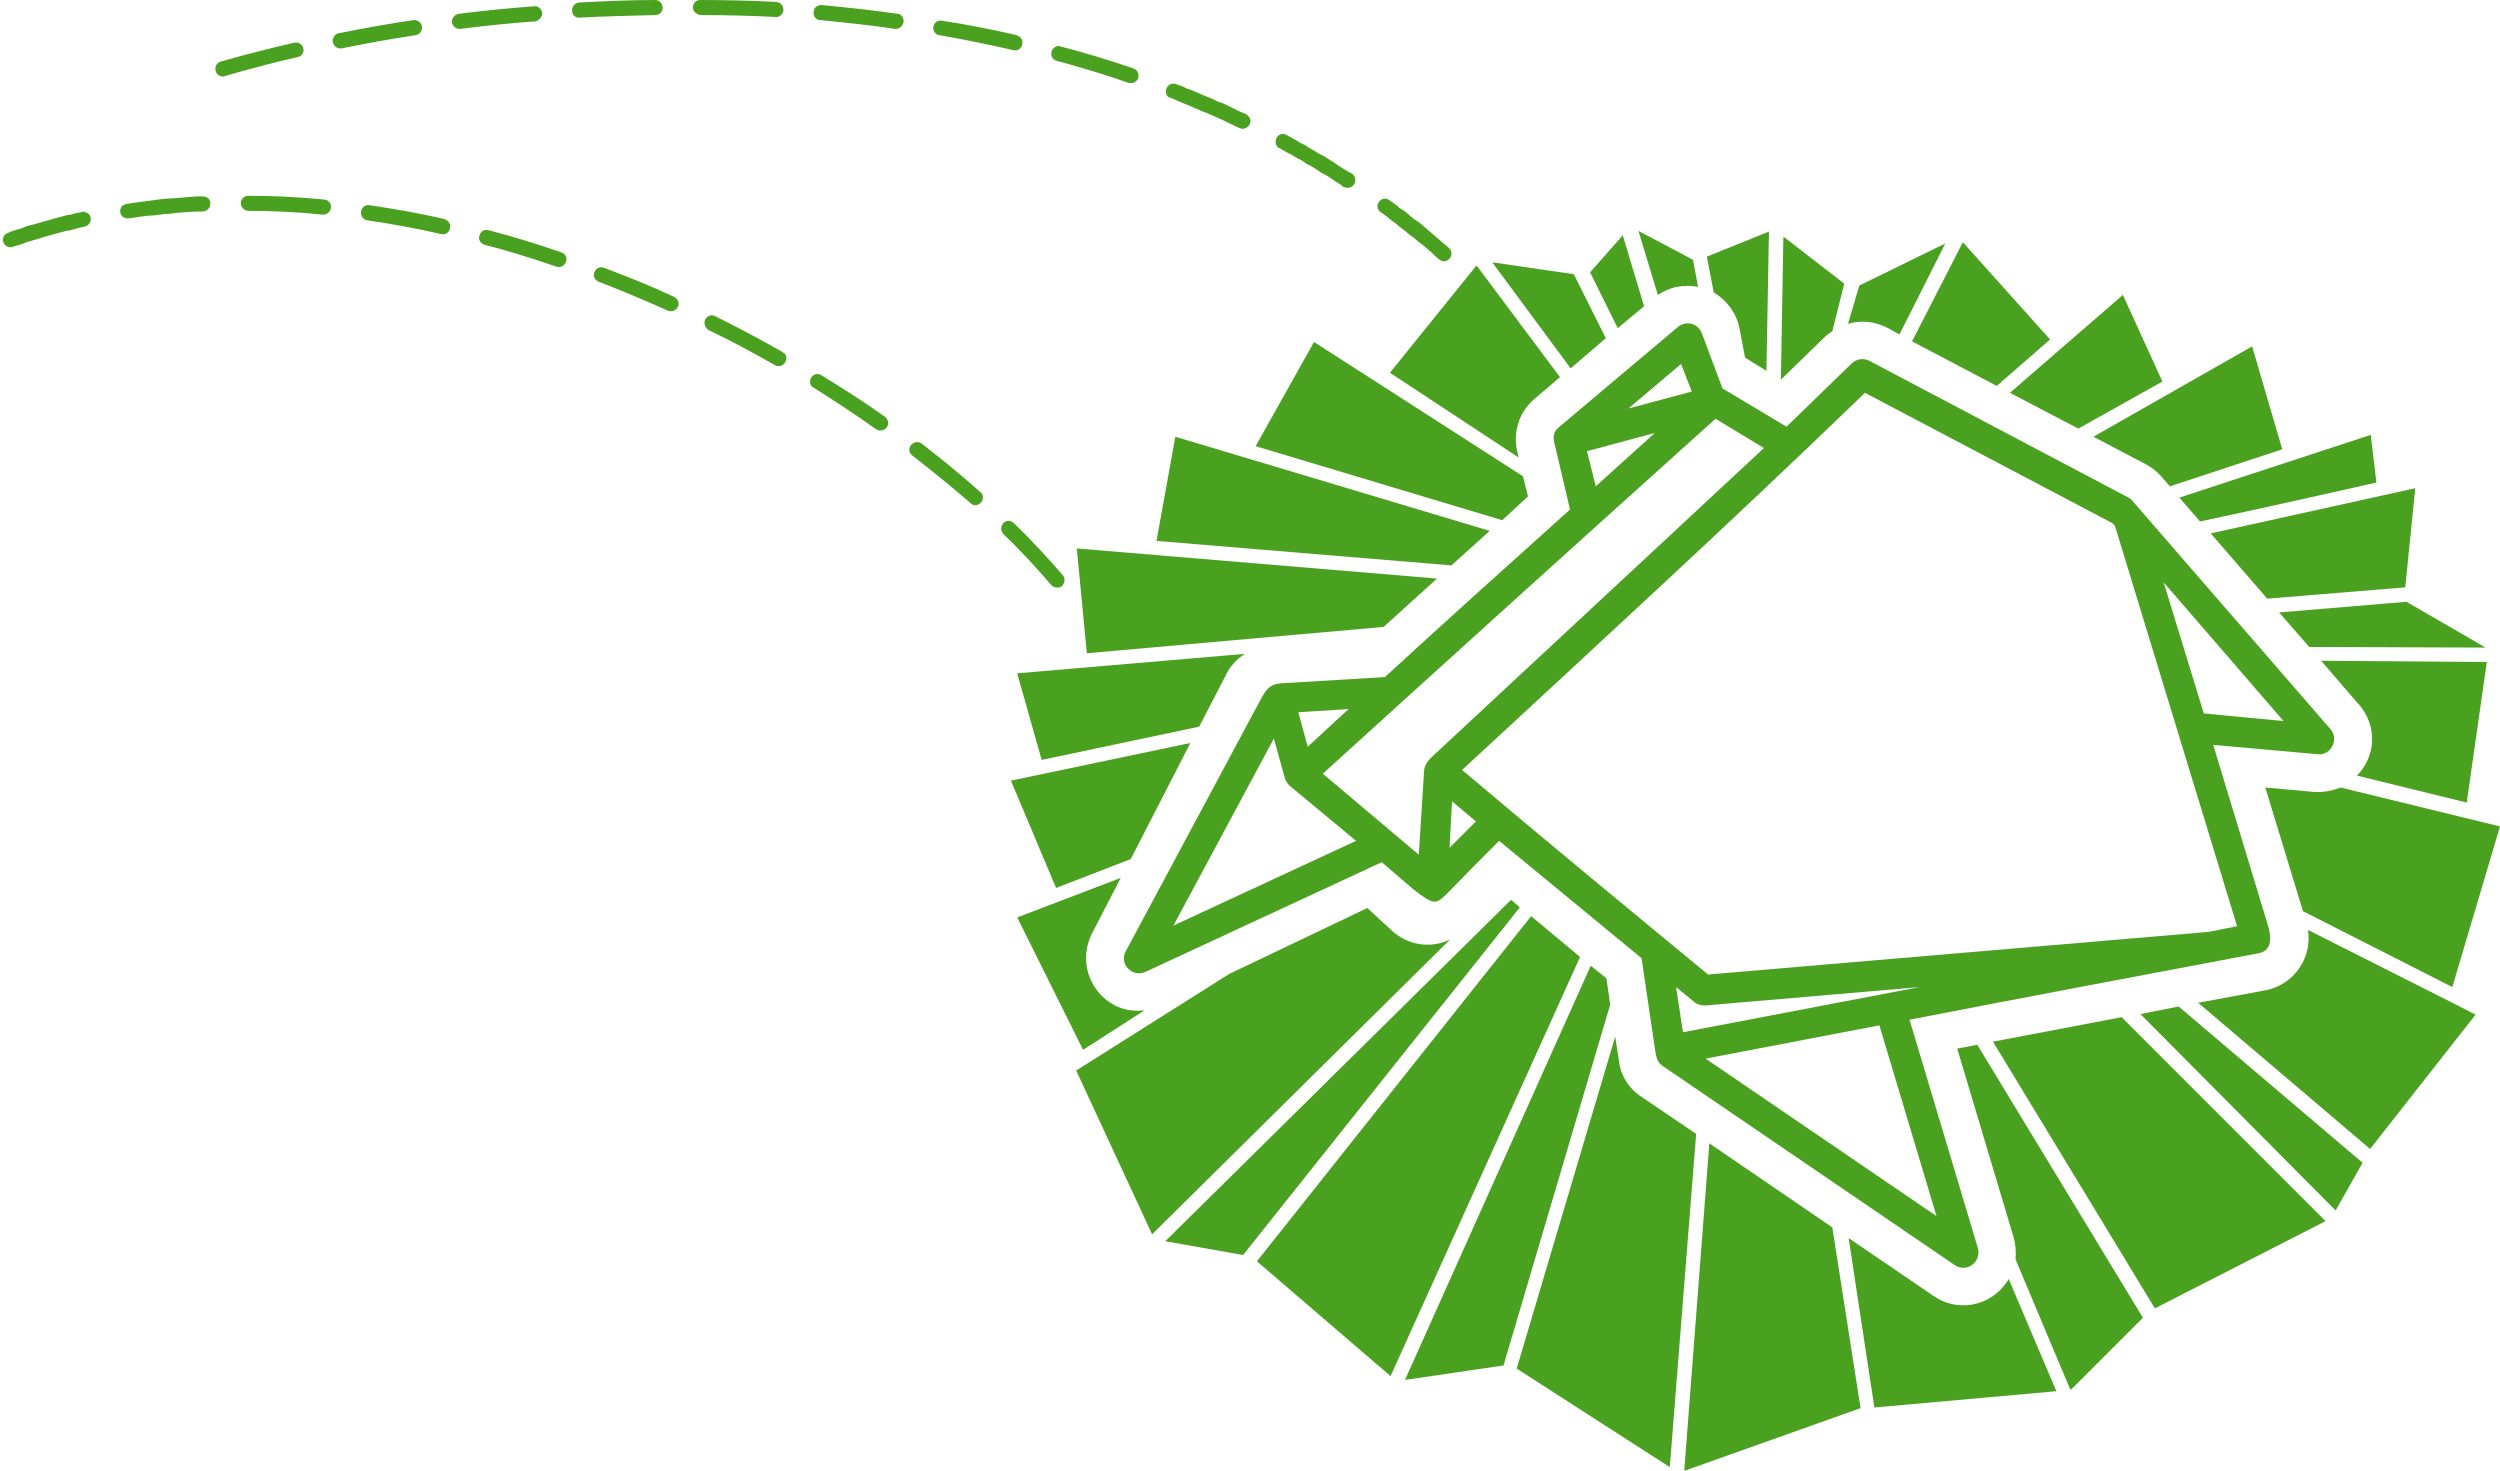 <?xml version="1.0" encoding="UTF-8" standalone="no"?><svg xmlns="http://www.w3.org/2000/svg" xmlns:xlink="http://www.w3.org/1999/xlink" clip-rule="evenodd" fill="#000000" fill-rule="evenodd" height="2344" image-rendering="optimizeQuality" preserveAspectRatio="xMidYMid meet" shape-rendering="geometricPrecision" text-rendering="geometricPrecision" version="1" viewBox="122.0 945.0 3984.0 2344.0" width="3984" zoomAndPan="magnify"><g><g fill="#4aa120"><g fill-rule="nonzero" id="change1_1"><path d="M135 1316c-13,4 -10,23 4,23 1,0 3,0 4,-1l7 -2 7 -2 7 -3 7 -2 7 -2 7 -2 6 -2 7 -2 7 -2 7 -2 8 -2 7 -2 7 -1 7 -2 7 -2 9 -2c13,-3 13,-21 0,-23 -2,-1 -3,-1 -5,0l-10 2 -7 2 -7 1 -7 2 -8 2 -7 2 -7 2 -7 2 -7 2 -7 2 -8 2 -7 2 -7 3 -7 2 -7 2 -7 3zm1662 561c3,4 9,5 14,4 7,-3 10,-13 5,-19 -25,-29 -51,-57 -78,-83 -2,-2 -4,-3 -7,-4 -11,-1 -18,12 -10,21 27,26 52,53 76,81zm-128 -130c9,9 24,-3 18,-15 -1,-1 -1,-2 -3,-3 -30,-27 -61,-52 -93,-77 -11,-8 -25,5 -18,16 1,1 2,2 3,3 32,25 63,50 93,76zm-151 -118c11,7 25,-5 17,-17 -1,-1 -1,-2 -3,-3 -32,-23 -67,-45 -101,-66 -11,-7 -23,6 -16,17 1,1 2,2 4,3 33,21 67,43 99,66zm-161 -102c11,6 23,-7 16,-18 -2,-1 -3,-2 -4,-3 -35,-20 -71,-39 -107,-57 -12,-6 -23,8 -14,19 1,1 2,2 3,3 36,17 71,36 106,56zm-171 -87c6,2 11,1 15,-4 5,-6 2,-15 -5,-18 -36,-17 -74,-32 -111,-46 -10,-4 -19,5 -16,15 1,3 4,6 7,7 37,14 74,30 110,46zm-177 -70c12,4 22,-13 11,-21 -1,-1 -3,-2 -4,-2 -38,-13 -76,-25 -115,-35 -6,-2 -12,1 -14,6 -4,7 0,15 7,17 39,10 77,22 115,35zm-184 -52c13,3 20,-14 9,-22 -1,-1 -3,-1 -4,-2 -39,-9 -79,-16 -119,-22 -14,-2 -19,17 -7,23 1,1 2,1 3,1 40,6 79,13 118,22zm-189 -31c13,1 19,-16 7,-23 -2,0 -3,-1 -4,-1 -41,-4 -81,-6 -121,-6 -13,0 -17,17 -5,23 1,0 3,1 4,1 40,0 80,2 119,6zm-190 -5c10,-1 15,-13 8,-21 -3,-2 -6,-3 -9,-3l-11 0c-7,1 -15,1 -22,2l-15 1 -15 1 -15 2 -15 2 -7 1 -15 2 -6 1c-14,2 -14,21 0,23 1,0 2,0 3,0l14 -2 14 -2 15 -1 14 -2c8,0 15,-1 22,-2 13,-1 27,-2 40,-2z"/><path d="M474 1043c-13,4 -11,22 2,24 2,0 3,0 5,-1 38,-11 76,-21 115,-30 13,-2 13,-20 0,-23 -2,0 -3,0 -5,0 -39,9 -78,19 -117,30zm1941 315c10,9 24,-2 19,-14 -1,-2 -2,-3 -3,-4l-6 -5 -7 -6 -7 -6 -7 -6 -7 -6 -7 -6 -7 -6 -8 -5 -7 -6 -7 -6 -8 -5 -7 -6 -10 -7c-10,-8 -24,5 -17,16 1,1 2,2 3,3l10 7 7 6 7 5 7 6 7 5 7 6 8 6 7 6 7 5 7 6 7 6 6 6 6 5zm-152 -115c5,2 10,2 14,-1 7,-5 6,-15 0,-20l-6 -3 -8 -5 -8 -5 -7 -5 -8 -5 -8 -5 -8 -4 -8 -5 -7 -4 -8 -5 -8 -4 -8 -5 -13 -7c-11,-6 -22,7 -15,18 1,1 2,3 4,3l12 7 8 4 8 5 8 4 7 5 8 4 8 5 7 5 8 4 8 5 7 5 8 5 5 4zm-166 -94c11,5 22,-7 16,-17 -2,-2 -3,-4 -5,-5l-12 -5 -8 -4 -16 -8 -9 -3 -8 -4 -17 -7 -16 -7 -9 -3c-5,-3 -11,-5 -17,-7 -12,-4 -21,10 -13,20 2,1 3,2 5,2l16 7 17 7 16 7 8 3 9 4 16 7 8 4c6,3 13,6 19,9zm-177 -72c11,3 20,-7 15,-17 -1,-3 -4,-5 -7,-6 -38,-13 -77,-25 -116,-35 -5,-2 -10,1 -13,5 -4,7 -1,16 7,18 8,2 15,4 22,6 31,9 62,18 92,29zm-183 -52c13,3 20,-15 9,-22 -2,-1 -3,-1 -4,-2 -39,-9 -79,-17 -119,-23 -12,-2 -19,13 -9,21 1,1 3,2 5,2 40,7 79,15 118,24zm-189 -34c14,1 20,-18 6,-24 -1,0 -2,0 -2,0 -40,-6 -80,-10 -121,-14 -4,0 -9,2 -11,6 -4,8 0,18 9,18 40,4 80,8 119,14zm-190 -19c5,1 10,-3 12,-8 2,-8 -3,-15 -11,-16 -40,-2 -80,-3 -121,-3 -13,0 -17,18 -3,23 1,0 2,1 3,1 40,0 80,1 120,3zm-192 -3c11,0 16,-13 8,-21 -2,-2 -5,-3 -8,-3 -41,0 -81,2 -121,4 -13,1 -16,20 -3,24 2,0 3,0 5,0 39,-2 79,-3 119,-4zm-191 10c5,-1 9,-5 11,-10 1,-8 -5,-15 -13,-14 -40,3 -80,7 -120,12 -4,1 -6,2 -8,5 -7,8 0,20 11,19 39,-5 79,-9 119,-12zm-190 22c4,-1 8,-4 9,-9 3,-8 -5,-16 -13,-15 -40,6 -80,13 -119,21 -2,0 -4,1 -5,2 -10,9 -3,24 10,22 39,-8 78,-15 118,-21z"/></g><g id="change1_2"><path d="M3067 1461l18 -61 137 -67 -73 145 -20 -11c-20,-10 -42,-12 -62,-6z"/><path d="M2783 3283l42 -531 -84 -57c-20,-12 -36,-33 -39,-59l-6 -39 -157 529 244 157z"/><path d="M2518 3121L2688 2546 2682 2504 2657 2484 2361 3144z"/><path d="M2338 3138L2640 2470 2562 2405 2125 2955z"/><path d="M2103 2945L2544 2391 2530 2379 1979 2923z"/><path d="M1958 2912l475 -470c-30,15 -67,10 -93,-14l-39 -36 -220 105 -244 154 121 261z"/><path d="M1908 2344l-165 63 105 211 98 -63c-16,2 -32,0 -48,-8 -41,-22 -57,-72 -36,-114l46 -89z"/><path d="M2019 2129L1733 2189 1805 2360 1924 2314z"/><path d="M2106 1987l-363 31 39 138 251 -53 43 -83c6,-13 17,-25 30,-33z"/><path d="M2412 1867L1838 1819 1854 1986 2327 1944z"/><path d="M2496 1791L1995 1641 1965 1807 2435 1846z"/><path d="M2549 1704L2216 1490 2123 1656 2516 1774 2557 1736z"/><path d="M2608 1546l-133 -178 -138 171 205 135 -1 -5c-9,-31 0,-66 26,-88l41 -35z"/><path d="M2681 1484L2630 1382 2500 1363 2625 1532z"/><path d="M2828 1402l-8 -43 -87 -46 31 102c9,-6 20,-11 31,-13 11,-2 22,-2 33,0z"/><path d="M2937 1536l4 -222 -99 40 11 57c20,12 36,32 41,57l9 47 34 21z"/><path d="M3061 1397l-97 -75 -4 227 0 1 69 -67c4,-4 8,-7 13,-10l19 -76z"/><path d="M3389 1486L3250 1331 3169 1489 3304 1560z"/><path d="M3568 1553L3505 1415 3325 1571 3434 1628z"/><path d="M3759 1661l-48 -164 -253 144 84 44 0 0c9,5 17,11 24,19l14 16 179 -59z"/><path d="M3628 1776c94,-20 188,-41 281,-62l-9 -76 -305 100 33 38z"/><path d="M3735 1899L3955 1881 3971 1723 3645 1795z"/><path d="M3957 1904L3754 1921 3802 1976 4083 1977z"/><path d="M3878 2181l175 43 32 -224 -264 -2 56 65c17,17 27,41 25,67 -2,20 -11,38 -24,51z"/><path d="M3792 2397l238 121 76 -256 -254 -62c-13,5 -27,8 -42,7l-78 -7 60 197z"/><path d="M3828 2891L3503 2566 3298 2605 3556 3030z"/><path d="M3087 3189L3042 2901 2846 2767 2806 3289z"/><path d="M3399 3162l-76 -179c-1,2 -2,4 -3,5 -26,39 -79,49 -117,22l-135 -92 41 270 290 -26z"/><path d="M3537 3045l-264 -435 -32 6 90 301 0 0c3,11 4,23 3,35l87 207 2 0 114 -114z"/><path d="M3887 2798L3594 2549 3533 2561 3844 2874z"/><path d="M4032 2544l-232 -117c7,44 -22,87 -67,96l-108 20 274 233 168 -214 -35 -18z"/><path d="M3208 2883l-91 -304 -277 53 368 251zm-449 -1248l-108 29 14 56 94 -85zm-135 122l-23 -98c-3,-12 -7,-23 5,-33l190 -160c2,-2 4,-3 7,-4 12,-5 26,1 31,14l33 88 102 61 103 -100c8,-8 19,-10 29,-5l413 218c2,1 5,3 7,6l314 362c15,15 3,43 -19,41l-167 -15 87 287c4,13 10,40 -14,45 -186,35 -371,70 -557,106l109 364c6,22 -18,40 -37,27l-465 -317c-9,-6 -10,-13 -12,-23l-22 -149 -227 -187c-26,26 -53,53 -79,80 -22,22 -23,24 -58,-3l-50 -43 -377 175c-21,9 -42,-13 -31,-33l217 -405c7,-12 13,-21 30,-22l166 -10c98,-90 197,-179 295,-267zm194 -188l-17 -44 -84 71 101 -27zm-612 566l65 -60 -80 5 15 55zm-54 -13l-160 298 291 -135 -106 -88c-4,-4 -7,-9 -8,-14l-17 -61zm322 132l-38 -32 -4 74 42 -42zm370 244l798 -68 45 -9 -194 -636c-1,-3 -3,-5 -6,-7l-393 -207c-211,204 -427,402 -642,601 130,110 261,218 392,326zm-441 -346l530 -493 -76 -46c-1,0 -2,0 -3,1 -208,187 -416,375 -624,564l153 129 8 -127c0,-11 2,-18 12,-28zm1358 -58l-191 -221 64 209 127 12zm-580 424l-326 28c-12,1 -24,4 -34,-5l-28 -23 11 72c126,-24 252,-48 377,-72z" fill-rule="nonzero"/><path d="M2700 1468L2656 1379 2708 1320 2742 1433z"/></g></g></g></svg>